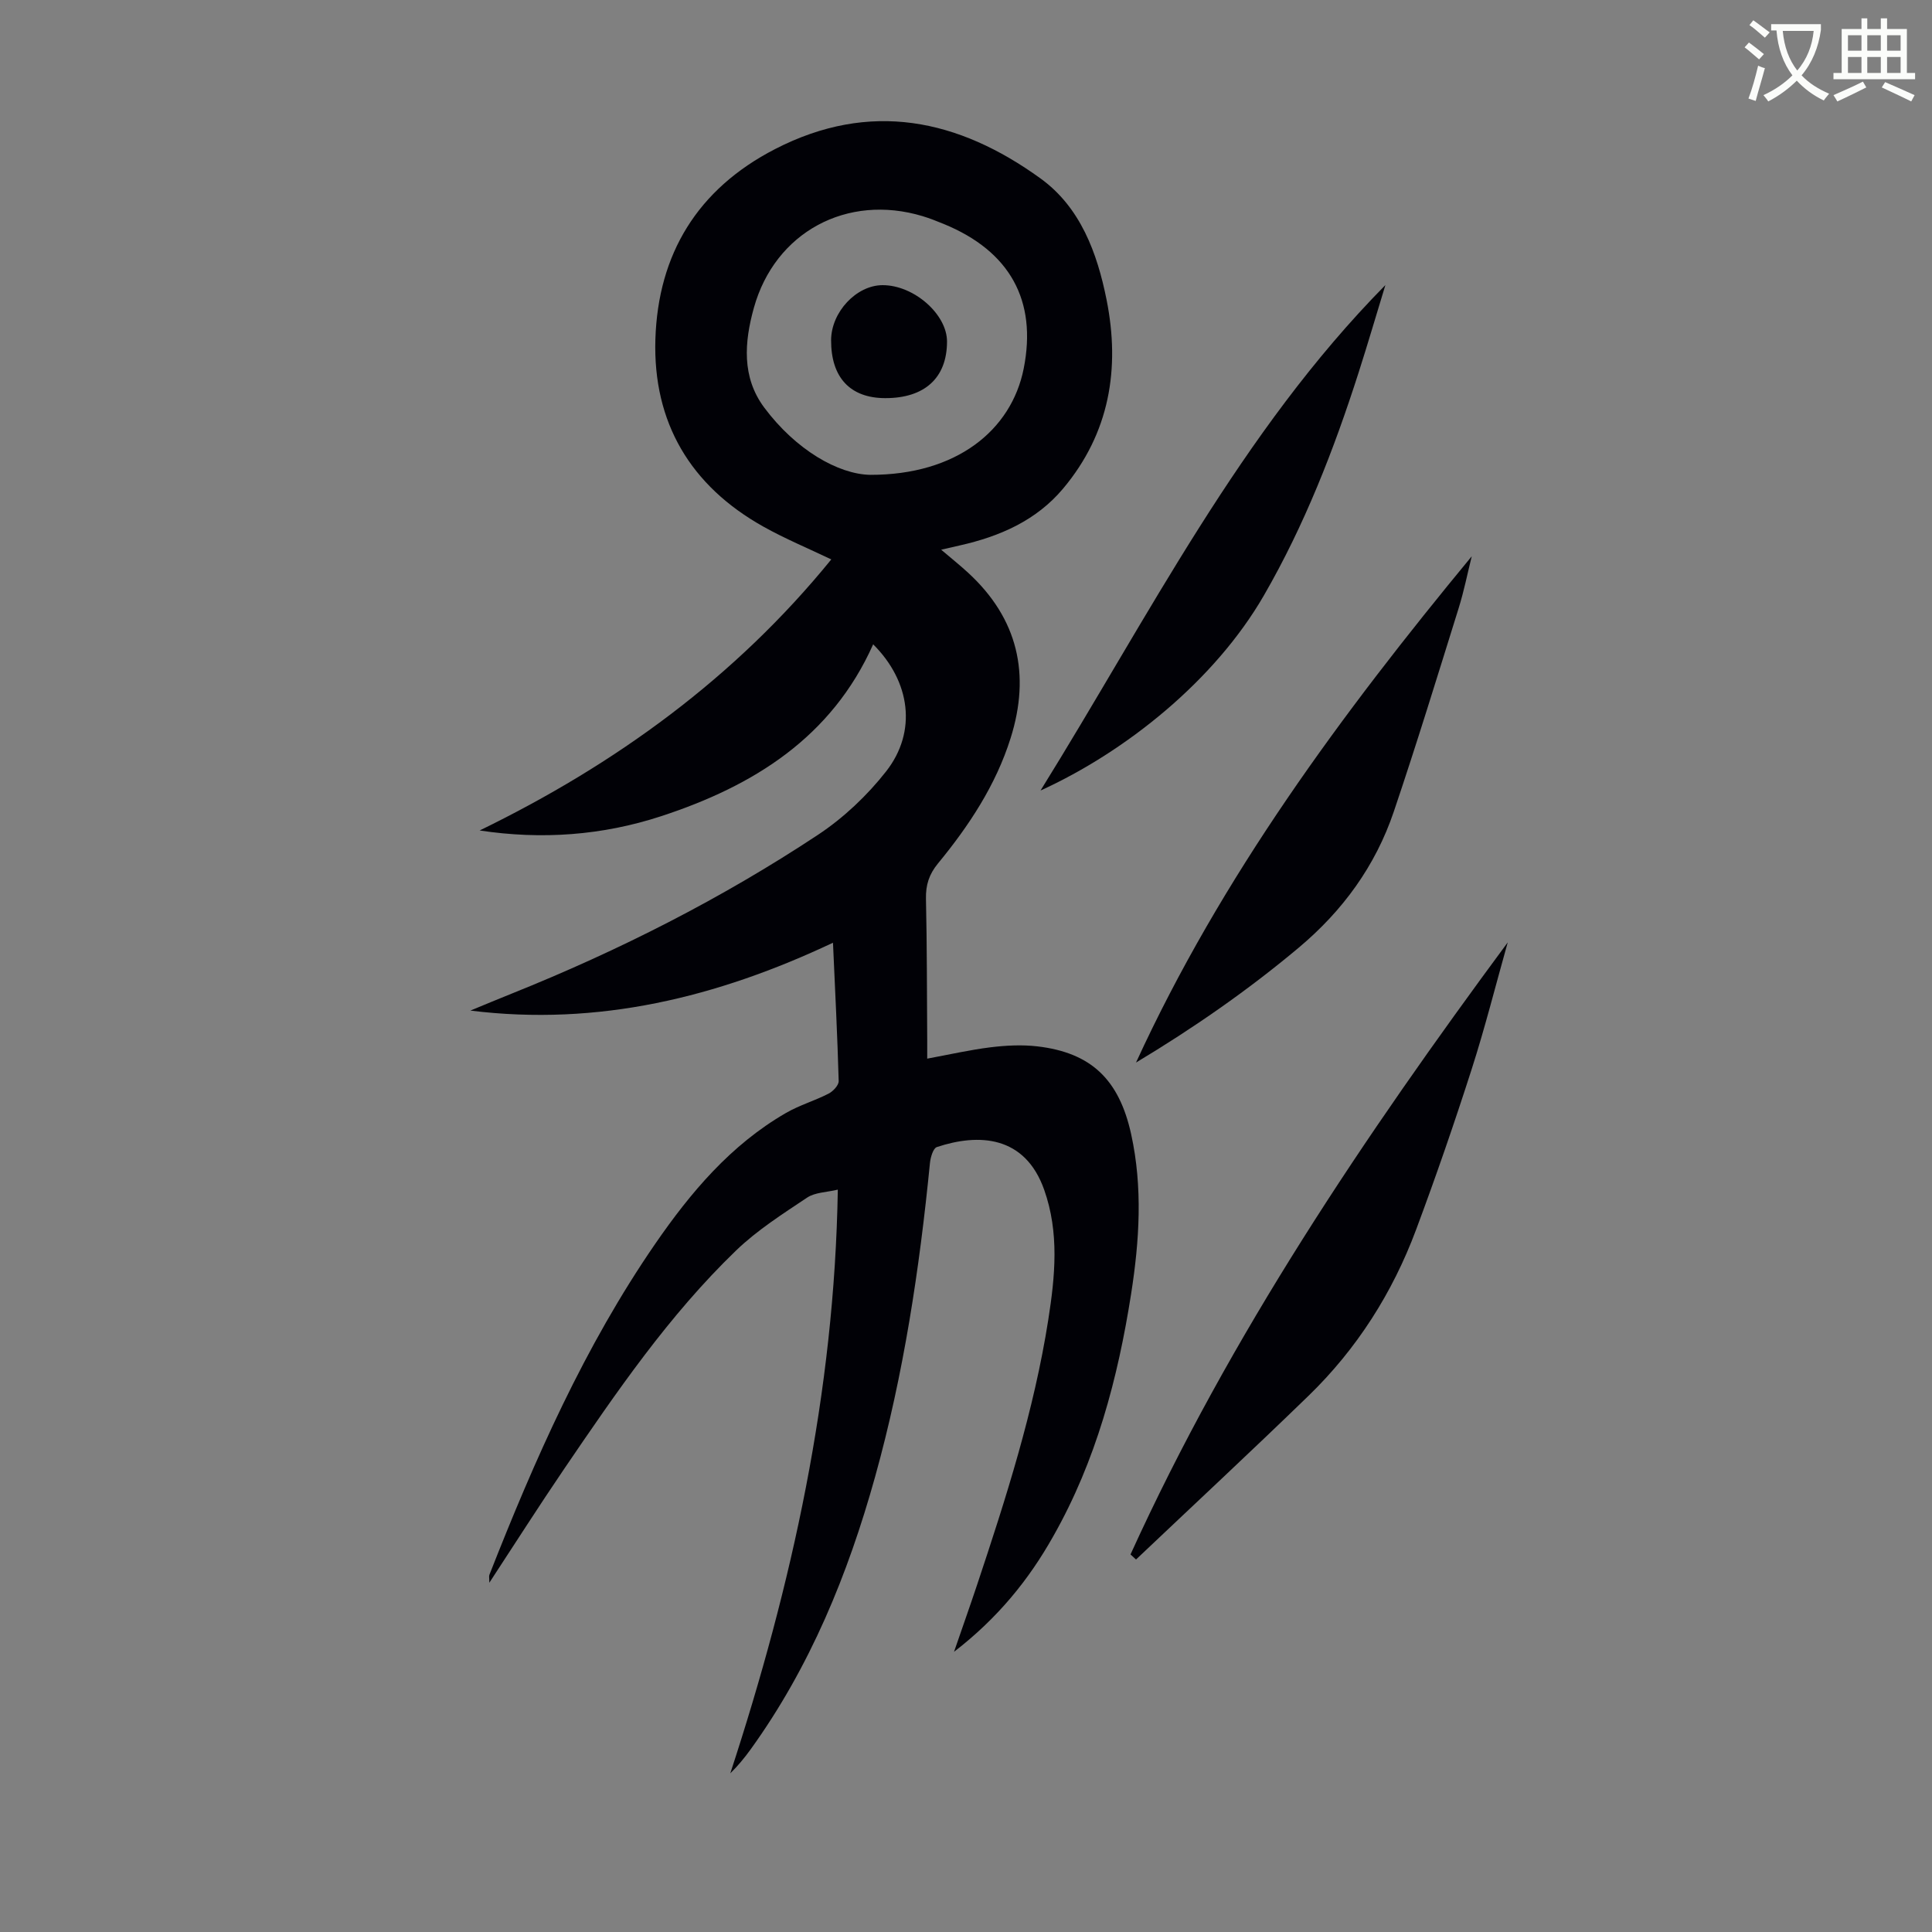 <svg enable-background="new 0 0 400 400" viewBox="0 0 400 400" xmlns="http://www.w3.org/2000/svg"><rect x="0" y="0" width="400" height="400" fill="#808080" stroke="none"/><path d="m362.1 8.8c1.1.8 2.1 1.6 3.1 2.4l-1 1.1c-1.3-1.1-2.3-2-3-2.5zm1.9 4.8c.5.2.9.4 1.4.5-.6 2.3-1.3 4.5-1.9 6.8l-1.5-.5c.8-2.1 1.4-4.3 2-6.8zm-1-9.4c1.3.9 2.4 1.8 3.4 2.5l-1 1.1c-1.4-1.2-2.4-2.1-3.2-2.6zm3.7 2.2v-1.4h10.3v1.2c-.5 3.6-1.8 6.8-4 9.4 1.5 1.6 3.4 2.8 5.7 3.8-.3.4-.7.8-1.1 1.4-2.3-1.1-4.1-2.5-5.6-4.1-1.6 1.6-3.6 3.1-5.9 4.3-.3-.5-.7-.9-1-1.3 2.4-1.1 4.4-2.5 6-4.1-1.9-2.5-3-5.6-3.3-9.3h-1.1zm8.8 0h-6.4c.3 3.3 1.3 6 3 8.2 2-2.3 3.1-5.1 3.4-8.2z" fill="#fbfcfa"/><path d="m385.3 3.8h1.3v2.2h2.8v-2.2h1.3v2.2h4.1v9.1h1.7v1.3h-16.9v-1.3h1.7v-9.1h4.1v-2.2zm.4 13.1.7 1.2c-1.8.9-3.8 1.9-6 2.9-.2-.4-.5-.8-.8-1.3 2.3-1 4.3-1.9 6.1-2.8zm-3.1-6.4h2.8v-3.2h-2.8zm0 4.6h2.8v-3.3h-2.8zm4-4.6h2.8v-3.2h-2.8zm0 4.6h2.8v-3.3h-2.8zm3.7 1.9c2.1.9 4.1 1.8 6.1 2.7l-.7 1.3c-2.2-1.1-4.2-2-6.1-2.9zm3.2-9.7h-2.8v3.2h2.8zm-2.8 7.8h2.8v-3.3h-2.8z" fill="#fbfcfa"/><g fill="#010106"><path d="m197.52 341.99c1.79-5.2 3.31-9.48 4.75-13.79 6.01-18.04 11.82-36.14 14.77-54.99 1.41-8.99 2.29-17.98-.85-26.87-3.99-11.28-13.56-11.73-22.23-8.85-.76.25-1.3 2.11-1.42 3.27-2.17 21.96-5.43 43.73-11.37 65.03-5.62 20.17-13.45 39.34-25.79 56.44-1.24 1.71-2.58 3.35-4.18 4.92 12.78-39.04 21.57-78.77 22.26-120.85-2.31.56-4.7.55-6.35 1.65-5.08 3.39-10.34 6.74-14.71 10.95-13.94 13.44-24.82 29.38-35.65 45.3-5.15 7.57-10.07 15.3-15.44 23.49 0-.95-.1-1.33.01-1.63 9.38-23.88 19.71-47.3 34.33-68.53 7.34-10.65 15.64-20.5 27.07-27.1 2.78-1.61 5.95-2.53 8.82-4 .94-.48 2.13-1.74 2.1-2.62-.26-9.39-.74-18.77-1.18-28.63-23.95 11.31-48.59 17.34-75.07 14.05 2.87-1.18 5.73-2.39 8.62-3.54 22.17-8.9 43.4-19.66 63.31-32.83 5.31-3.51 10.2-8.13 14.14-13.15 6.45-8.23 5.05-18.62-2.68-26.31-8.61 19.3-24.79 29.32-43.85 35.57-12.23 4.01-24.79 4.91-37.62 2.97 28.17-13.71 52.92-31.67 72.8-56.12-4.84-2.31-9.57-4.28-14.01-6.76-15.15-8.45-22.94-21.6-22.41-38.81.55-17.65 8.72-31.11 24.77-39.38 19.7-10.15 37.97-6.22 54.96 6.07 8.26 5.97 11.74 15.41 13.68 25.1 2.86 14.29.62 27.66-9 39.12-5.55 6.61-13.1 9.9-21.36 11.76-1.17.26-2.34.54-3.88.89 2.06 1.75 3.87 3.2 5.58 4.77 10.33 9.5 12.95 21.05 8.8 34.23-3.07 9.76-8.62 18.15-15.05 25.97-1.83 2.23-2.54 4.43-2.48 7.3.22 9.74.19 19.48.26 29.22.01 1.21 0 2.42 0 3.88 4.6-.85 8.84-1.82 13.12-2.35 3.2-.39 6.51-.56 9.69-.19 11.12 1.3 16.92 6.85 19.41 18.17 2.42 11.01 1.72 22.05 0 33.05-2.75 17.56-7.27 34.58-16.11 50.18-5.08 9.04-11.51 16.97-20.56 23.95zm-17.36-243.68c17.84.04 29.25-9.22 31.79-22.02 2.79-14.05-2.85-24.28-16.51-29.9-1.45-.59-2.9-1.18-4.4-1.63-15.67-4.74-30.6 3.31-34.96 18.98-1.98 7.1-2.53 14.35 2.13 20.62 6.55 8.8 15.36 13.83 21.95 13.95z"/><path d="m234.06 321.83c20.68-45.46 48.45-86.6 78.1-126.72-2.47 8.76-4.69 17.61-7.47 26.27-3.58 11.16-7.41 22.25-11.51 33.23-4.87 13.05-12.24 24.64-22.25 34.36-11.78 11.43-23.81 22.61-35.73 33.91-.38-.36-.76-.7-1.14-1.05z"/><path d="m235.2 219.99c17.69-38.54 42.62-72.25 69.51-104.82-.89 3.58-1.61 7.22-2.71 10.74-4.39 14.07-8.71 28.17-13.43 42.13-3.81 11.26-10.59 20.56-19.76 28.23-10.54 8.83-21.78 16.62-33.61 23.72z"/><path d="m286.83 59.02c-1.85 6.04-3.62 12.11-5.55 18.13-5.12 15.98-11.19 31.56-19.61 46.14-10.17 17.6-28.59 32.34-46.24 40.38 22.58-36.37 41.38-74.19 71.4-104.65z"/><path d="m183.26 82.43c-7.25-.02-11.22-4.28-11.19-12.01.03-5.8 5.22-11.36 10.64-11.38 6.48-.03 13.39 6.03 13.36 11.71-.02 7.49-4.63 11.7-12.81 11.68z"/></g></svg>